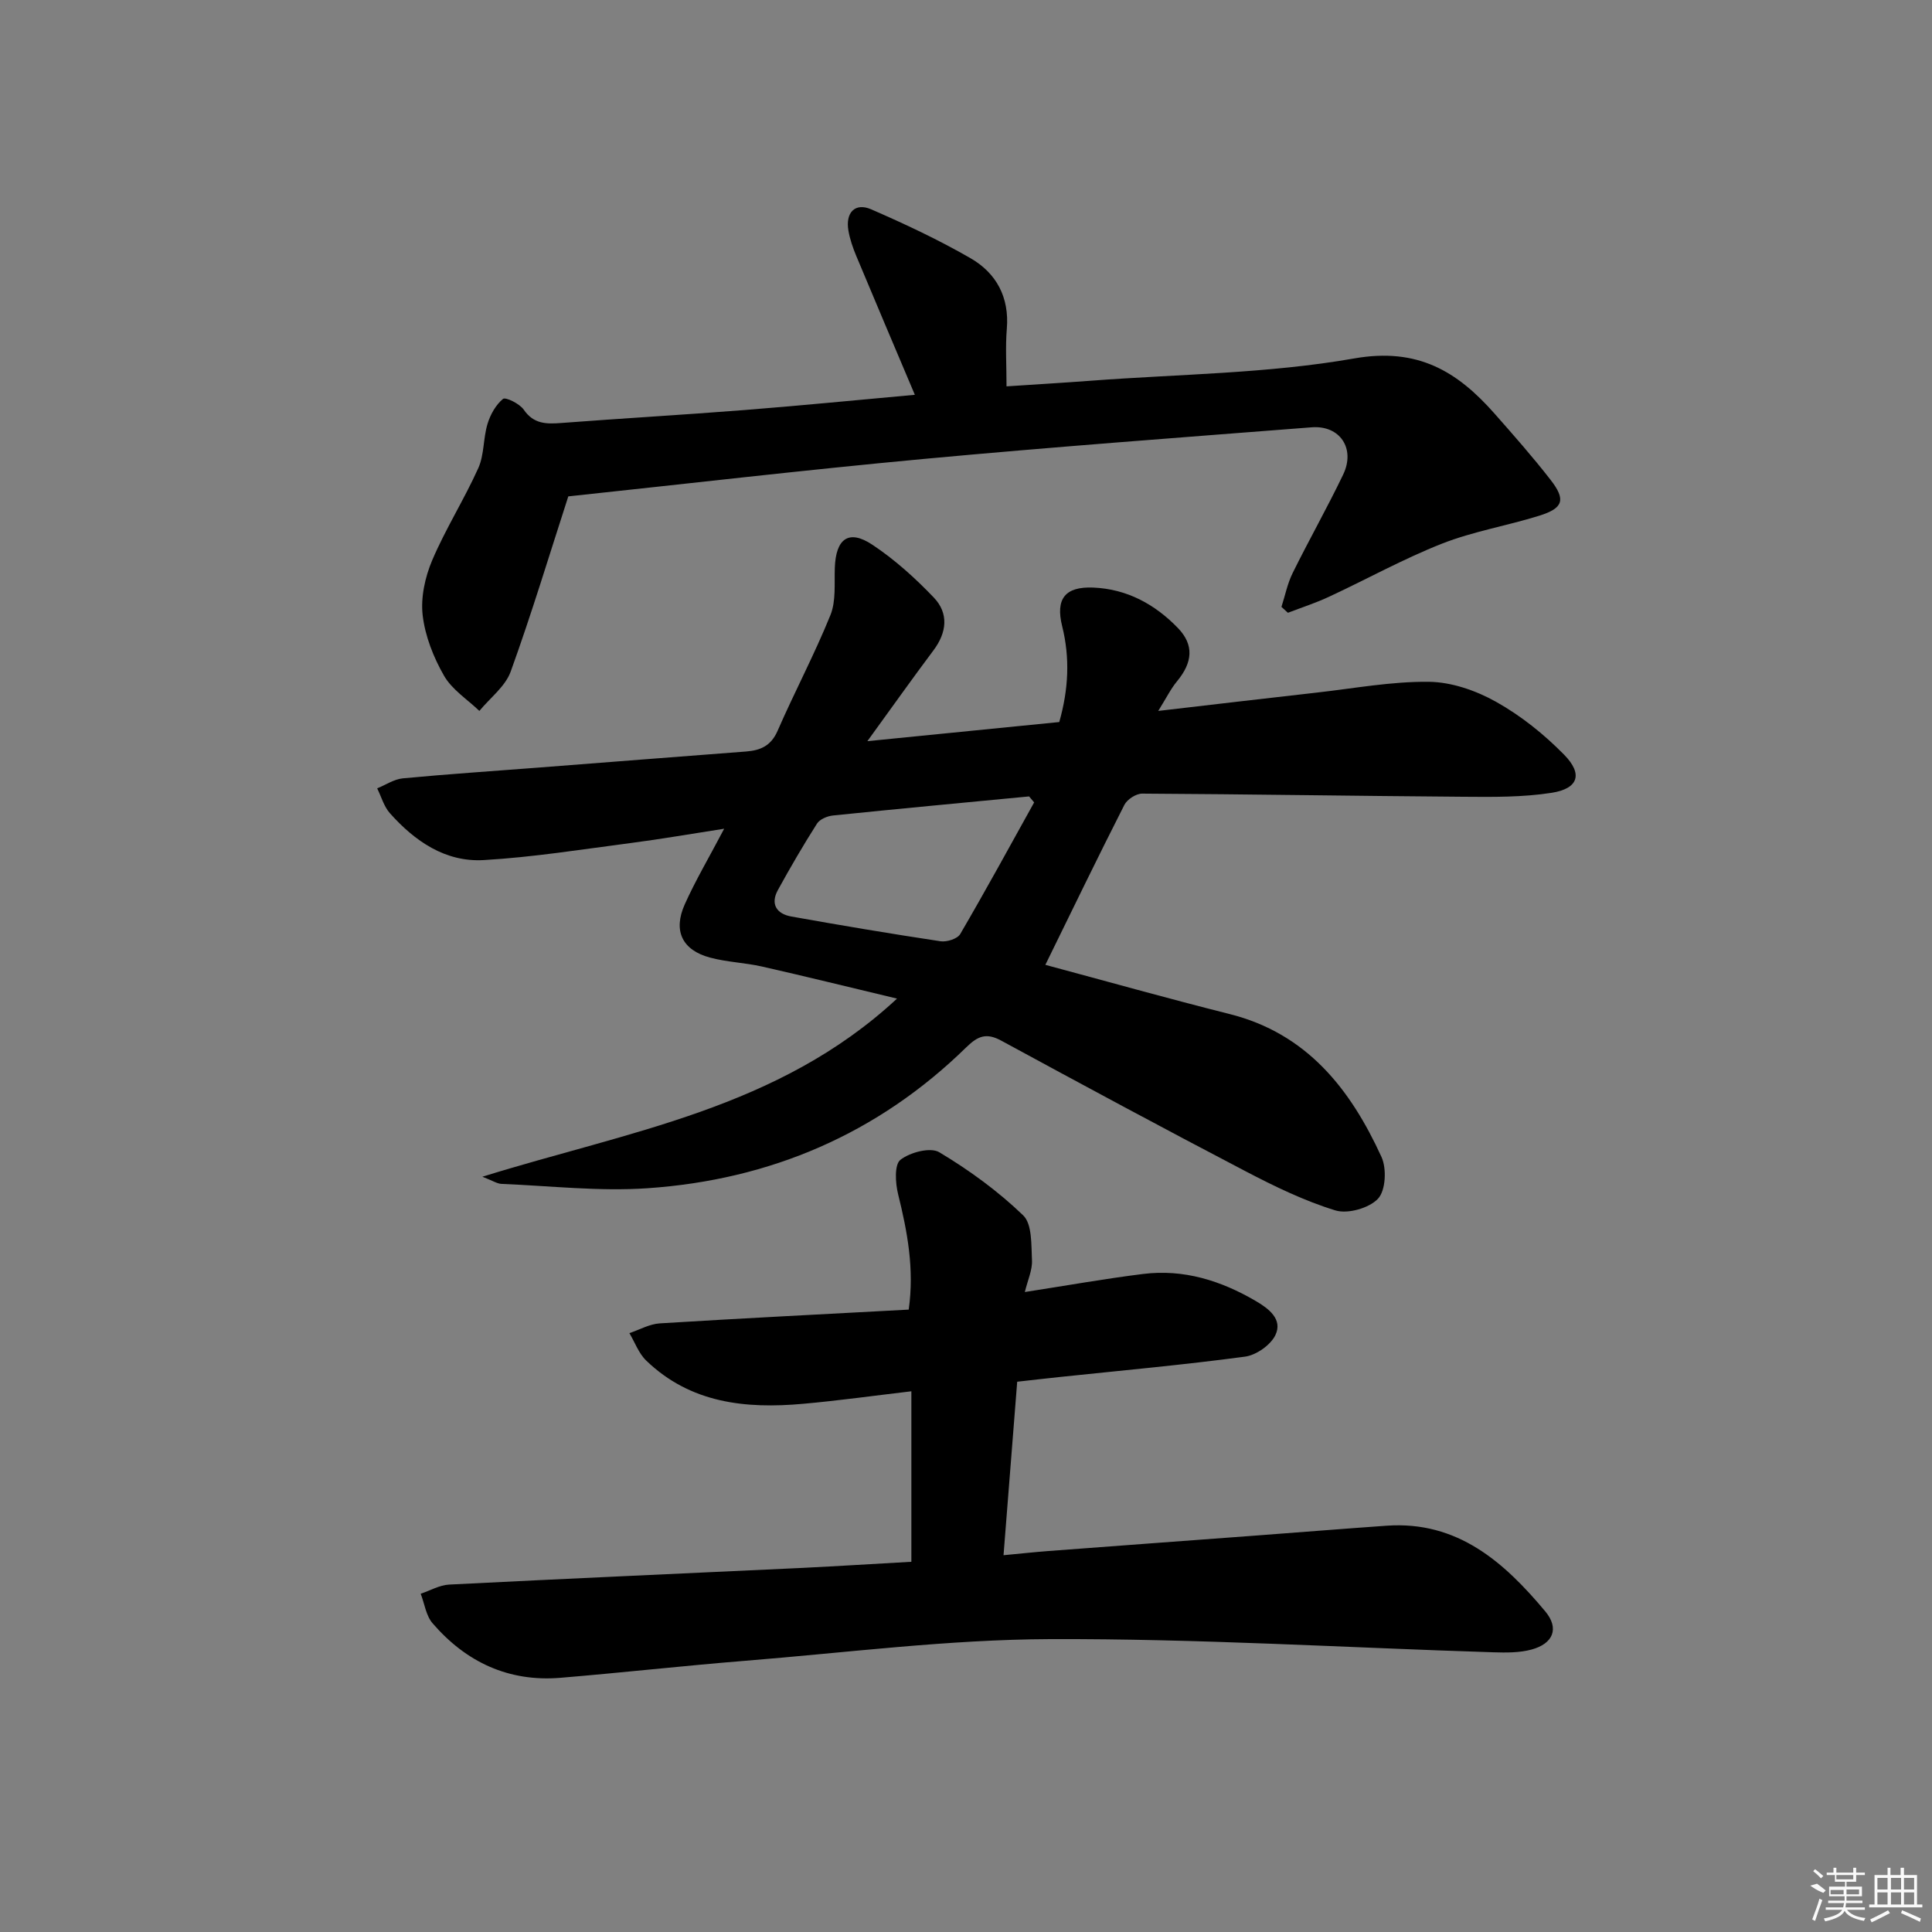 <svg enable-background="new 0 0 400 400" viewBox="0 0 400 400" xmlns="http://www.w3.org/2000/svg"><rect x="0" y="0" width="400" height="400" fill="#808080" stroke="none"/><path d="m216.43 199.76c12.53 3.36 25.28 6.95 38.12 10.18 16.06 4.03 25.05 15.56 31.47 29.59 1.1 2.4.88 6.93-.71 8.64-1.83 1.96-6.26 3.22-8.84 2.43-6.42-1.97-12.59-4.97-18.58-8.1-16.95-8.85-33.78-17.92-50.58-27.04-3.05-1.66-4.81-1.02-7.23 1.35-18.32 17.94-40.62 27.46-66.01 29.2-10.02.69-20.17-.49-30.26-.9-.88-.04-1.74-.63-3.94-1.48 30.27-9.43 61.26-14.06 85.85-36.88-9.86-2.35-18.89-4.59-27.96-6.64-3.54-.8-7.26-.91-10.75-1.85-5.76-1.54-7.7-5.53-5.24-11.02 2.23-4.98 5.03-9.7 8.16-15.66-7.05 1.09-13.11 2.15-19.2 2.94-10.18 1.32-20.35 2.96-30.58 3.55-7.95.46-14.28-3.92-19.44-9.72-1.23-1.39-1.76-3.4-2.62-5.13 1.76-.71 3.48-1.89 5.29-2.07 9.27-.88 18.56-1.49 27.84-2.21 14.42-1.12 28.84-2.25 43.26-3.35 3-.23 5.17-1.2 6.51-4.28 3.51-8.05 7.65-15.83 10.94-23.96 1.18-2.91.79-6.51.91-9.8.21-6.03 2.88-8.01 7.74-4.79 4.65 3.08 8.9 6.92 12.76 10.96 3.11 3.26 2.71 7.21-.07 10.92-4.34 5.79-8.53 11.7-13.69 18.81 14.25-1.42 26.91-2.68 39.73-3.96 1.92-6.77 2.24-13.25.6-19.84-1.41-5.67.6-8.24 6.43-8 6.99.29 12.79 3.46 17.55 8.39 3.36 3.49 3.03 7.11-.19 11-1.31 1.58-2.23 3.48-3.9 6.15 11.7-1.36 22.23-2.61 32.76-3.79 7.76-.87 15.53-2.33 23.28-2.24 4.69.05 9.77 1.82 13.92 4.15 5.14 2.88 9.93 6.72 14.07 10.94 3.95 4.02 2.95 7.02-2.56 7.89-6.02.94-12.23.87-18.35.82-22.15-.16-44.29-.53-66.44-.65-1.26-.01-3.11 1.19-3.69 2.33-5.47 10.76-10.74 21.66-16.36 33.12zm-2.32-33.63c-.35-.41-.7-.83-1.05-1.24-13.54 1.3-27.08 2.56-40.61 3.95-1.17.12-2.72.77-3.3 1.68-2.85 4.48-5.53 9.08-8.09 13.74-1.62 2.94-.25 4.95 2.76 5.49 10.28 1.84 20.59 3.57 30.91 5.13 1.29.19 3.49-.5 4.07-1.49 5.26-9 10.25-18.15 15.31-27.26z"/><path d="m188.69 323.35c0-11.89 0-23.32 0-35.3-7.66.9-15.01 1.93-22.39 2.59-11.92 1.08-23.35-.11-32.51-8.95-1.55-1.49-2.34-3.76-3.48-5.68 2.1-.7 4.16-1.89 6.29-2.02 17.07-1.06 34.16-1.91 51.54-2.85 1.19-8.47-.29-16.17-2.2-23.91-.57-2.3-.79-6.1.48-7.1 1.99-1.56 6.21-2.67 8.05-1.57 6.2 3.71 12.17 8.06 17.36 13.06 1.89 1.81 1.67 6.12 1.83 9.31.1 2-.87 4.06-1.48 6.57 8.52-1.32 16.48-2.74 24.48-3.74 8.42-1.05 16.15 1.39 23.35 5.61 2.65 1.55 5.61 3.77 4.05 7.04-.99 2.07-3.97 4.16-6.3 4.47-12.67 1.7-25.42 2.85-38.13 4.19-2.95.31-5.89.65-9.03 1-.94 11.95-1.85 23.52-2.83 35.92 3.43-.32 6.31-.64 9.21-.86 14.26-1.08 28.52-2.13 42.78-3.19 9.12-.68 18.23-1.42 27.35-2.06 14.66-1.02 24.3 7.54 32.83 17.75 2.93 3.51 1.64 6.67-2.85 7.89-2.5.68-5.26.65-7.89.57-30.6-.96-61.2-2.84-91.8-2.73-21.05.08-42.1 2.8-63.14 4.49-12.75 1.03-25.47 2.46-38.22 3.52-10.74.89-19.55-3.25-26.48-11.29-1.36-1.57-1.66-4.05-2.46-6.11 1.96-.66 3.9-1.8 5.89-1.9 24.42-1.24 48.85-2.31 73.27-3.46 7.47-.37 14.89-.84 22.43-1.26z"/><path d="m189.41 81.74c-4.27-10.11-8.24-19.42-12.13-28.75-.7-1.68-1.31-3.44-1.62-5.22-.66-3.76 1.37-5.88 4.71-4.43 6.99 3.04 13.94 6.3 20.55 10.11 5.36 3.09 8.08 8.08 7.53 14.63-.31 3.76-.06 7.56-.06 11.91 5.9-.39 11.65-.73 17.38-1.16 18.23-1.38 36.69-1.47 54.61-4.62 13.14-2.31 21.33 2.68 29.03 11.4 3.96 4.49 7.93 8.99 11.6 13.71 3.23 4.15 2.68 5.9-2.38 7.47-6.65 2.07-13.62 3.23-20.07 5.76-8.02 3.16-15.61 7.38-23.44 11.02-2.74 1.28-5.64 2.21-8.47 3.3-.45-.41-.9-.82-1.34-1.22.76-2.35 1.24-4.83 2.32-7.01 3.38-6.85 7.16-13.51 10.46-20.39 2.58-5.38-.67-10.24-6.53-9.78-26.82 2.09-53.65 4.07-80.43 6.56-24.77 2.3-49.49 5.19-73.47 7.74-3.95 12.19-7.61 24.35-11.93 36.28-1.12 3.09-4.27 5.44-6.48 8.14-2.5-2.4-5.67-4.41-7.32-7.29-2.18-3.8-3.92-8.2-4.42-12.51-.43-3.69.49-7.9 1.97-11.39 2.78-6.53 6.63-12.6 9.55-19.09 1.24-2.76 1-6.16 1.9-9.13.58-1.93 1.71-3.95 3.21-5.19.52-.43 3.44.98 4.29 2.22 2.07 3.02 4.72 3 7.84 2.76 12.59-.96 25.19-1.68 37.78-2.67 11.72-.92 23.42-2.08 35.36-3.16z"/><g fill="#fafafa"><path d="m374.8 390.4 1.4-.4c.7.5 1.3 1 1.8 1.4l-.5.5c-1.5-.6-2.1-1.1-2.7-1.5zm1 7.3-.6-.3c.5-1.4 1.1-2.8 1.5-4.3.2.1.4.2.6.3-.5 1.3-1 2.8-1.5 4.3zm-.4-10.3.4-.4c.4.3 1 .8 1.7 1.4l-.5.5c-.4-.5-1-1-1.6-1.5zm2.5.3h1.7v-1h.6v1h3.5v-1h.6v1h1.8v.5h-1.8v1.4h-2v1h3.2v2h-3.2v.9h3.3v.5h-3.4c0 .3-.1.6-.1.9h4v.5h-3.7c.7.9 1.9 1.5 3.8 1.7-.1.2-.2.4-.3.6-2.1-.4-3.5-1.1-4-2.1-.4 1-1.8 1.7-4 2.2-.1-.2-.2-.4-.3-.6 2.1-.4 3.4-1 3.8-1.8h-3.4v-.5h3.6c.1-.3.1-.6.2-.9h-3.3v-.5h3.4c0-.3 0-.6 0-.9h-3.2v-2h3.3v-1h-2.1v-1.4h-1.7v-.5zm1.1 3.5v1h2.7c0-.3 0-.4 0-.4 0-.1 0-.2 0-.2 0-.1 0-.2 0-.3h-2.7zm1.2-3v.9h3.5v-.9zm4.7 3h-2.6v.6.4h2.6z"/><path d="m393.6 386.7h.6v1.5h2.7v6.1h1.1v.6h-11v-.6h1.1v-6.1h2.7v-1.5h.6v1.5h2.1v-1.5zm-2.7 8.8.4.6c-1.2.6-2.5 1.3-3.8 1.9-.1-.2-.2-.4-.3-.6 1.2-.6 2.5-1.2 3.7-1.9zm-2.2-6.7v2.4h2.1v-2.4zm0 3v2.5h2.1v-2.5zm2.8-3v2.4h2.1v-2.4zm0 3v2.5h2.1v-2.5zm6 6.1c-1.4-.7-2.7-1.3-3.9-1.8l.2-.6c1.5.6 2.7 1.2 3.9 1.7zm-1.2-9.1h-2.1v2.4h2.1zm-2.1 3v2.5h2.1v-2.5z"/></g></svg>
